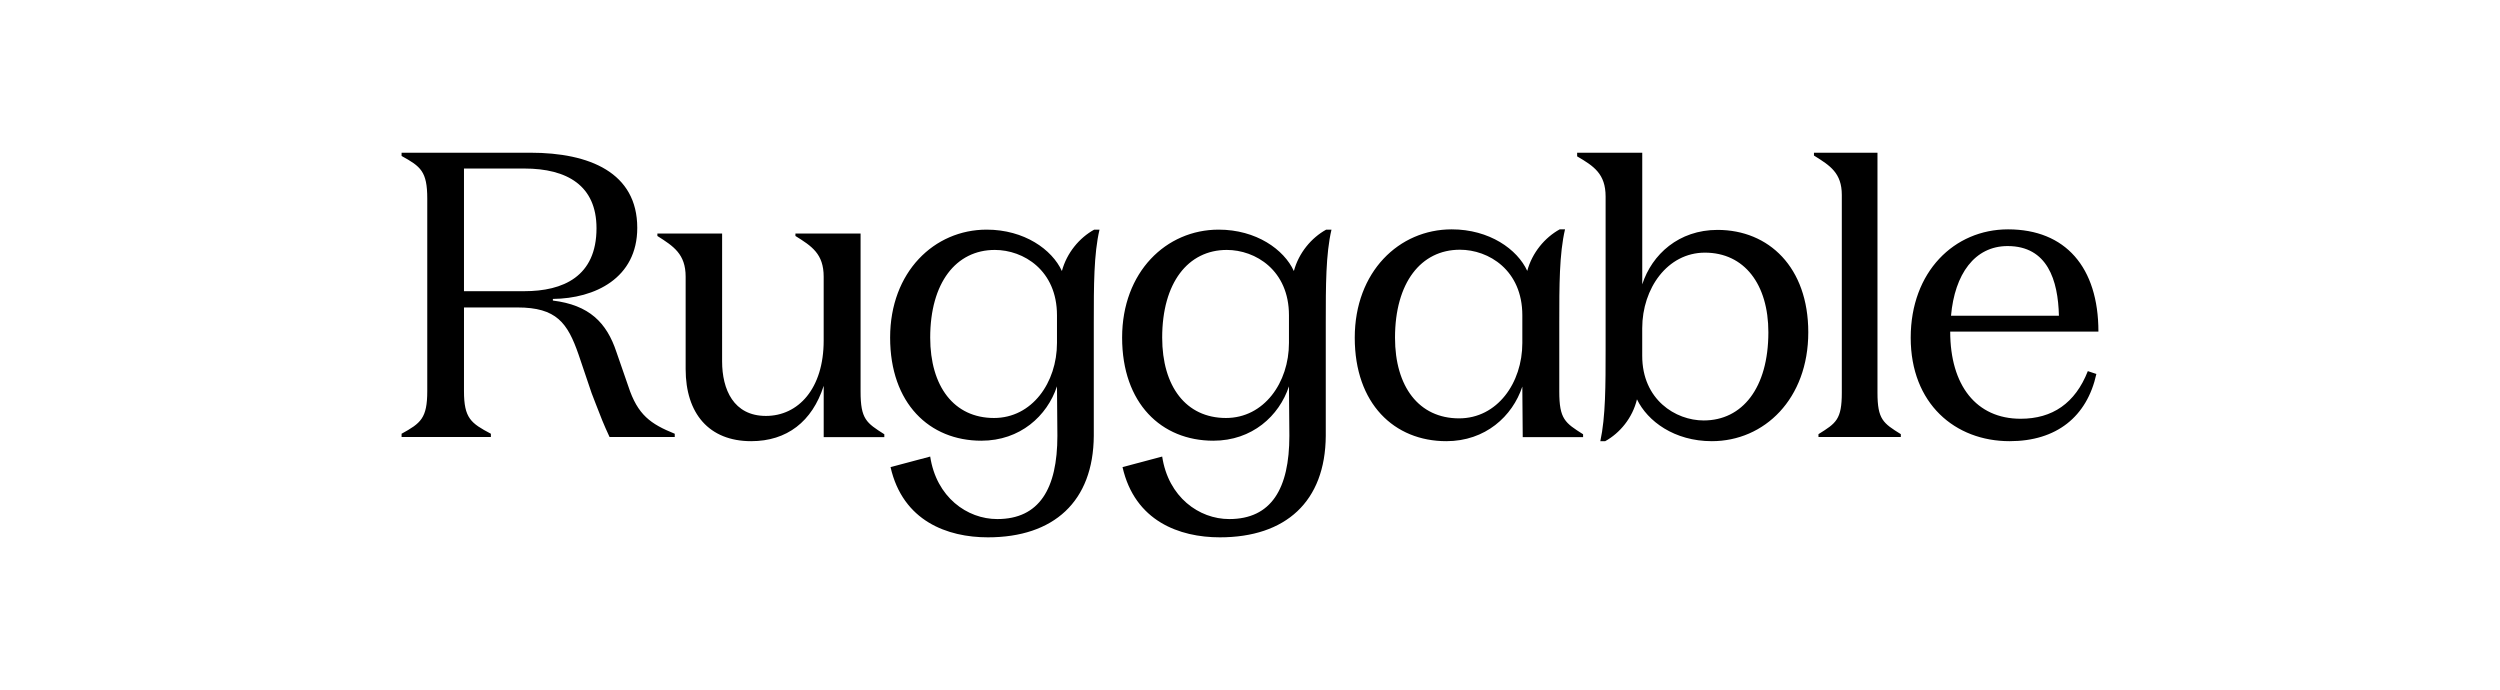 <svg width="221" height="61" viewBox="0 0 221 61" fill="none" xmlns="http://www.w3.org/2000/svg">
<path fill-rule="evenodd" clip-rule="evenodd" d="M141.469 39H141.9C143.196 38.282 144.311 36.953 144.708 35.3C145.643 37.241 148.018 39 151.326 39C155.969 39 159.852 35.264 159.852 29.374C159.852 23.627 156.363 20.323 151.83 20.323C148.411 20.323 146.038 22.479 145.175 25.136V13.5H139.419V13.823C140.894 14.685 141.936 15.367 141.936 17.377V30.846C141.936 34.043 141.936 36.846 141.469 39ZM150.605 37.168C148.121 37.168 145.172 35.334 145.172 31.457V29.015C145.172 25.493 147.405 22.334 150.713 22.334C154.203 22.334 156.324 25.136 156.324 29.374C156.324 34.296 154.021 37.168 150.605 37.168ZM43.394 38.343C41.628 37.408 41.016 36.977 41.016 34.573L41.017 27.179H45.739C49.201 27.179 50.173 28.545 51.146 31.344L52.299 34.753C52.443 35.124 52.567 35.446 52.678 35.736L52.678 35.736C53.096 36.822 53.344 37.469 53.884 38.63H59.648V38.343C57.522 37.482 56.37 36.691 55.541 34.143L54.496 31.128C53.631 28.506 52.079 26.963 48.873 26.569V26.425C52.587 26.389 56.334 24.594 56.334 20.142C56.334 15.258 52.117 13.5 46.89 13.5H35.5V13.787C37.193 14.72 37.77 15.151 37.77 17.555V34.573C37.77 36.979 37.193 37.41 35.5 38.343V38.63H43.394V38.343ZM52.731 20.176C52.731 24.449 49.773 25.741 46.351 25.741H41.016V14.898H46.351C50.137 14.898 52.731 16.408 52.731 20.176ZM67.707 36.768C64.848 36.768 63.834 34.428 63.834 31.945L63.835 20.645H58.113V20.861L58.13 20.872C59.533 21.766 60.611 22.452 60.611 24.458V32.629C60.611 36.553 62.677 39 66.405 39C69.557 39 71.802 37.272 72.815 34.105V38.64H78.174V38.388C76.582 37.379 76.075 37.055 76.075 34.609V20.645H70.316V20.861C71.763 21.76 72.813 22.444 72.813 24.458V30.109C72.813 34.358 70.567 36.768 67.707 36.768ZM82.23 29.845C82.23 25.001 84.508 22.094 87.942 22.094C90.472 22.094 93.437 23.888 93.437 27.871V30.311C93.437 33.828 91.232 36.95 87.87 36.95C84.327 36.95 82.23 34.151 82.23 29.845ZM78.687 29.845C78.687 35.658 82.158 38.959 86.749 38.959C90.183 38.959 92.569 36.77 93.437 34.151L93.473 38.529C93.473 43.194 91.882 45.885 88.159 45.885C85.484 45.885 82.772 43.947 82.23 40.359L78.724 41.292C79.808 46.065 83.749 47.5 87.328 47.5C93.148 47.5 96.654 44.342 96.691 38.529V28.517C96.691 25.252 96.691 22.453 97.197 20.3H96.727C95.425 21.018 94.305 22.345 93.871 23.96C93.003 22.058 90.545 20.3 87.219 20.3C82.592 20.3 78.687 24.032 78.687 29.845ZM108.449 22.094C105.015 22.094 102.737 25.001 102.737 29.845C102.737 34.151 104.834 36.95 108.377 36.95C111.739 36.95 113.944 33.828 113.944 30.311V27.871C113.944 23.888 110.98 22.094 108.449 22.094ZM107.256 38.959C102.665 38.959 99.195 35.658 99.195 29.845C99.195 24.032 103.099 20.3 107.726 20.3C111.052 20.3 113.51 22.058 114.378 23.96C114.812 22.345 115.933 21.018 117.234 20.3H117.704C117.198 22.453 117.198 25.252 117.198 28.517V38.529C117.161 44.342 113.655 47.5 107.835 47.5C104.256 47.5 100.315 46.065 99.231 41.292L102.737 40.359C103.28 43.947 105.991 45.885 108.666 45.885C112.39 45.885 113.98 43.194 113.98 38.529L113.944 34.151C113.077 36.77 110.691 38.959 107.256 38.959ZM137.877 20.275H138.348C137.84 22.435 137.84 25.244 137.84 28.521V34.607C137.84 37.054 138.348 37.378 139.945 38.388V38.64H134.609L134.573 34.174C133.702 36.802 131.307 39 127.856 39C123.245 39 119.76 35.687 119.76 29.854C119.76 24.02 123.679 20.275 128.328 20.275C131.667 20.275 134.137 22.039 135.009 23.948C135.444 22.328 136.57 20.995 137.877 20.275ZM134.574 27.873C134.574 23.878 131.599 22.076 129.056 22.076C125.608 22.076 123.319 24.991 123.319 29.854C123.319 34.173 125.424 36.983 128.983 36.983C132.358 36.983 134.574 33.852 134.574 30.322V27.873ZM165.969 34.717C165.969 37.086 166.475 37.408 168.032 38.379V38.63H160.753V38.379C162.309 37.41 162.816 37.087 162.816 34.717V17.232C162.816 15.291 161.766 14.634 160.423 13.794L160.354 13.751V13.5H165.969L165.969 34.717ZM172.398 29.312H185.5C185.5 23.624 182.584 20.275 177.51 20.275C172.758 20.275 168.906 24.022 168.906 29.855C168.906 35.687 172.829 39 177.652 39C181.793 39 184.492 36.838 185.319 33.059L184.564 32.807C183.448 35.65 181.431 37.018 178.625 37.018C174.7 37.018 172.398 34.065 172.398 29.312ZM177.473 21.752C181.001 21.752 181.936 24.778 182.008 27.909H172.47C172.794 24.235 174.559 21.752 177.473 21.752Z" fill="black"/>
</svg>
